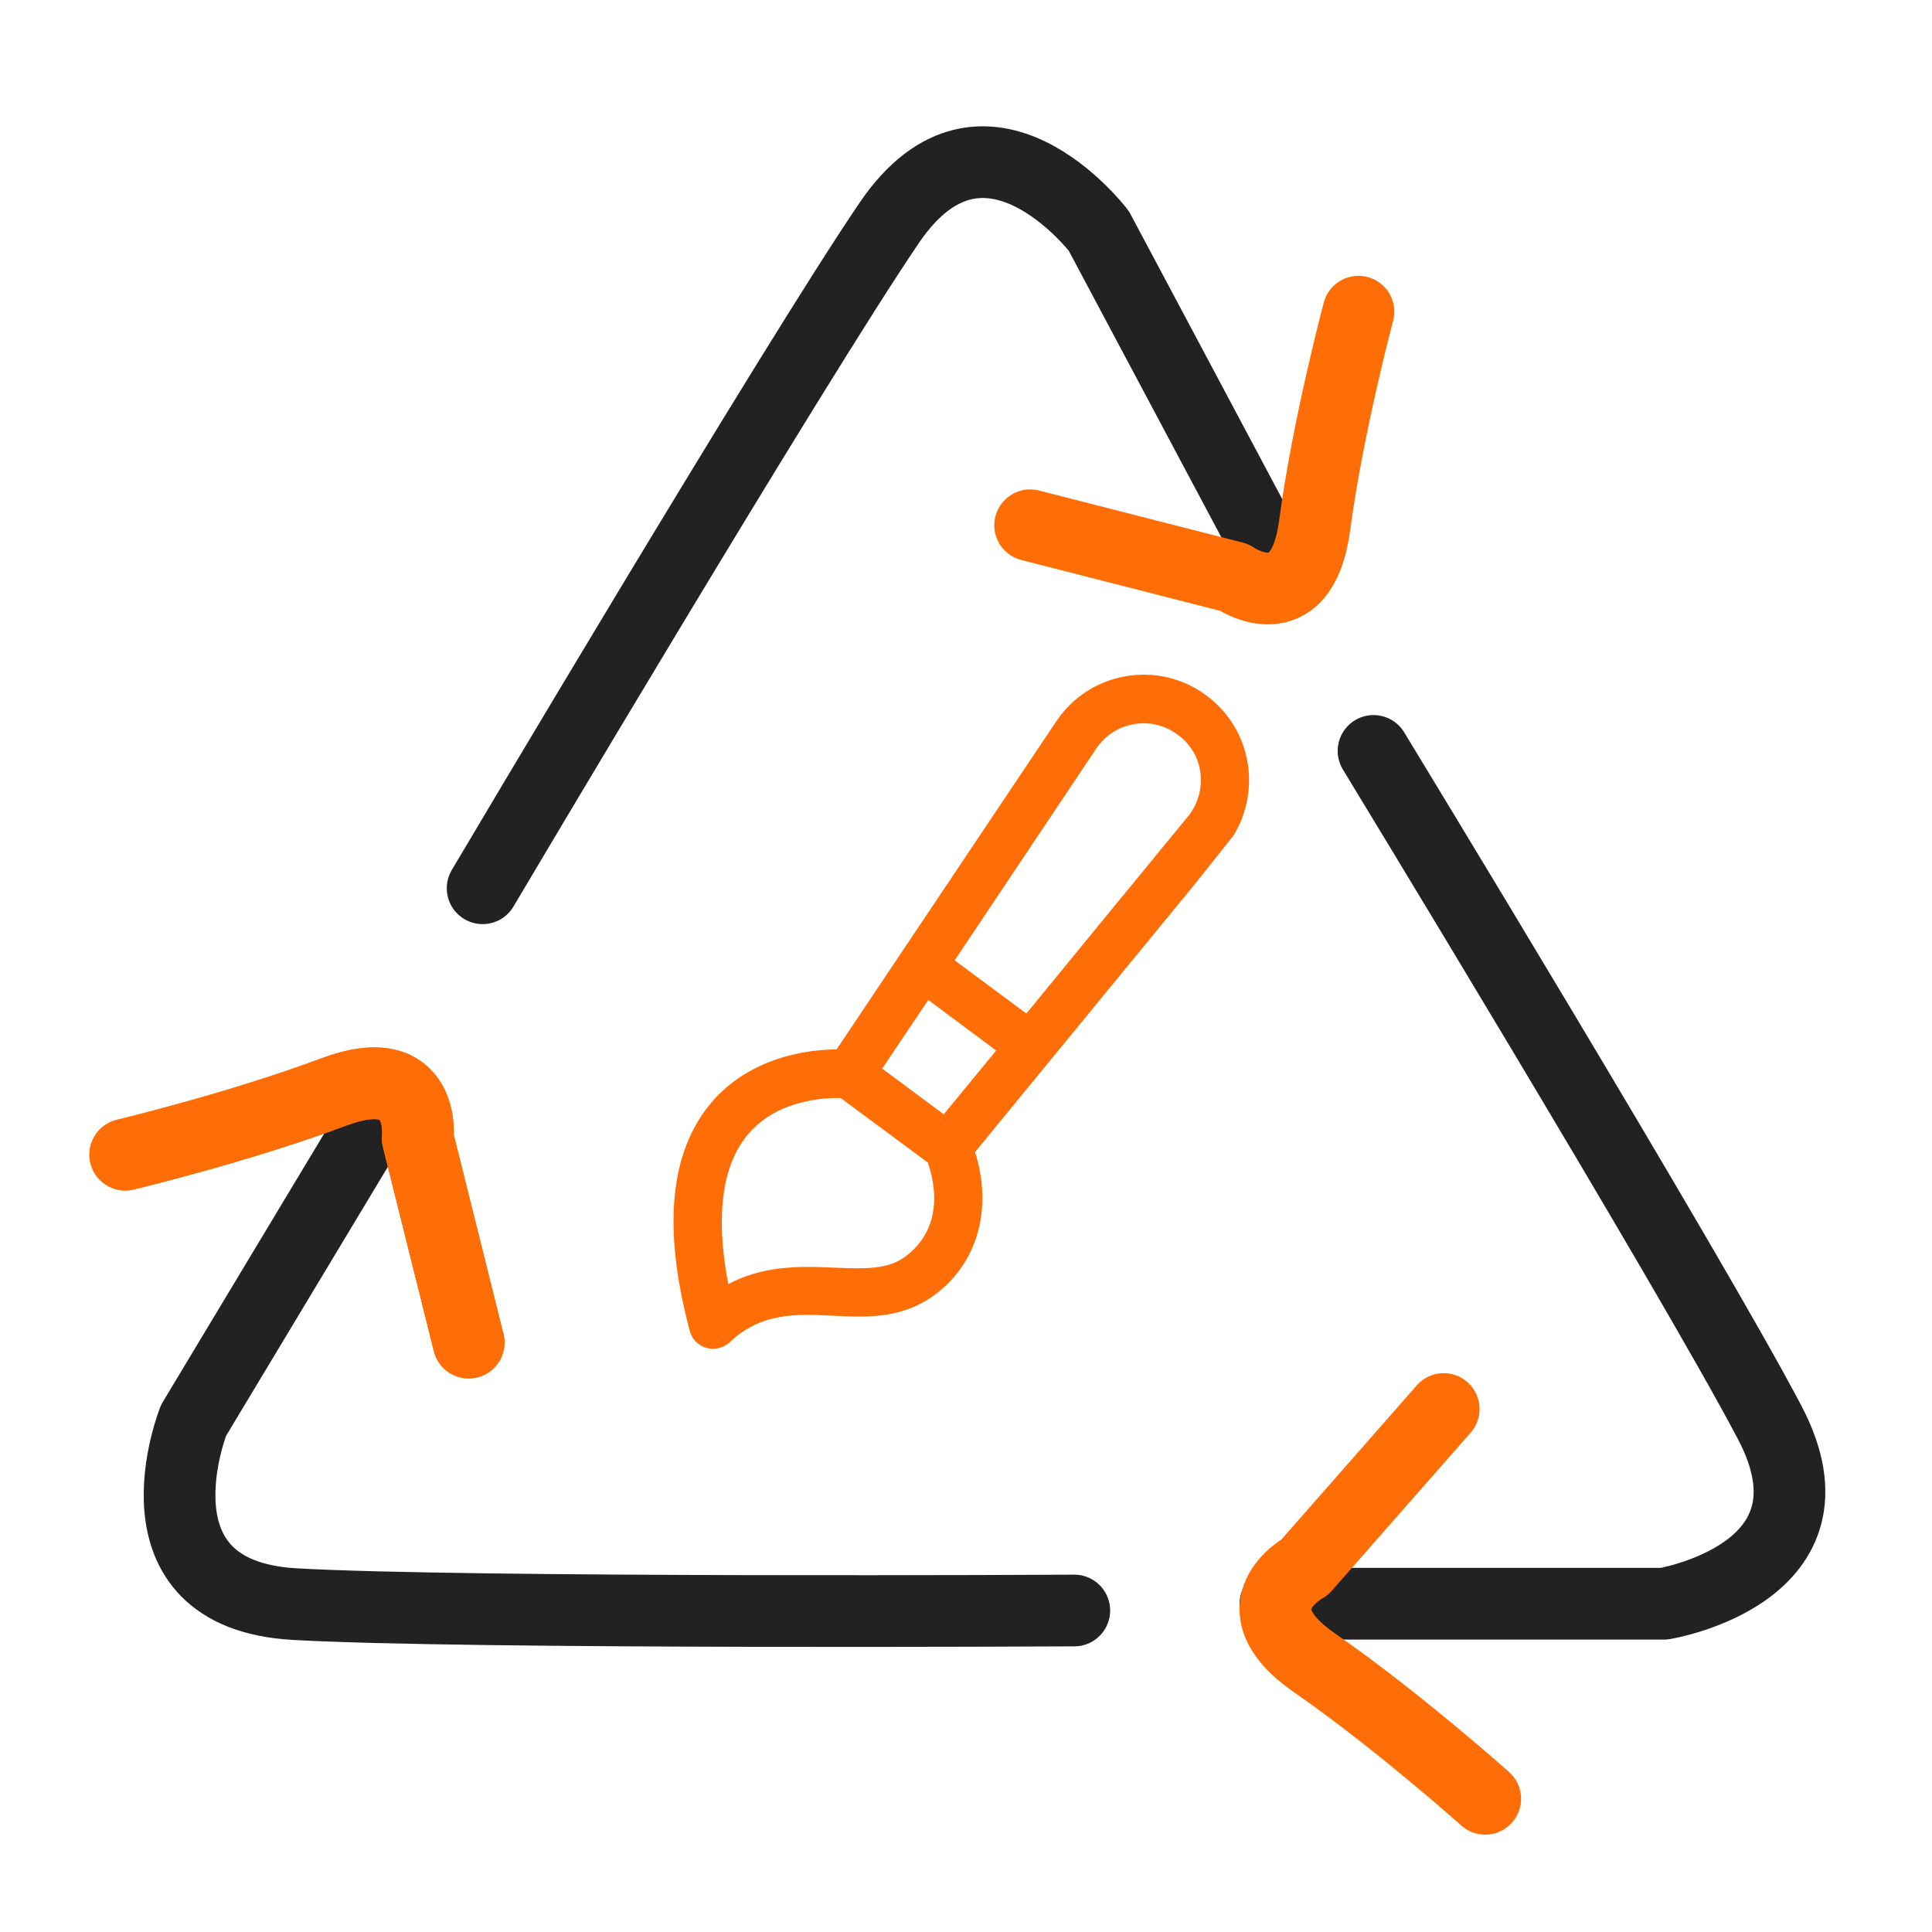 <svg xmlns="http://www.w3.org/2000/svg" xmlns:xlink="http://www.w3.org/1999/xlink" id="Capa_1" x="0px" y="0px" viewBox="0 0 512 512" style="enable-background:new 0 0 512 512;" xml:space="preserve"><style type="text/css">	.st0{fill:#FF6E06;}	.st1{fill:none;stroke:#222222;stroke-width:19;stroke-linecap:round;stroke-linejoin:round;stroke-miterlimit:10;}	.st2{fill:none;stroke:#FF6E06;stroke-width:19;stroke-linecap:round;stroke-linejoin:round;stroke-miterlimit:10;}</style><path class="st0" d="M319.7,184.3c-12.8-9.5-30.9-6.4-39.8,6.9l-20.1,30l-8.5,12.7c-6.1,9.1-23.9,35.7-29.6,44.2 c-12.5,0.1-25,4.5-33.1,14c-11.1,13-13.1,33.3-5.8,60.6c1.2,4.7,7,6.3,10.6,3c16.5-15.7,37,1.4,55.4-13.4c11.2-9.1,13.9-23.5,9.6-37 c5.7-7,52.7-64.2,58.4-71.2l10.1-12.7C334.3,209.3,331.6,193.1,319.7,184.3z M239.5,333.3L239.5,333.3c-10,7-28.6-2.5-46.5,7 c-4.3-22.6-1.6-43.8,21-48.5c2.9-0.6,6.1-0.9,8.8-0.8c7.7,5.7,15.4,11.4,23.1,17.1C249.2,317.8,247.9,327.4,239.5,333.3z  M250.1,295.3c-5.7-4.2-10.6-7.9-16.3-12.1c1.2-1.8,11.1-16.6,12.2-18.2l18,13.4L250.1,295.3z M314.8,216.4 c-9.8,11.9-33,40.2-42.8,52.2l-19-14.1l37.5-56.1c4.8-7.2,14.7-8.9,21.6-3.7C319.1,199.7,320.3,209.6,314.8,216.4z"></path><path class="st1" d="M338,425h103c0,0,49-8,28-48S364,199,364,199"></path><path class="st1" d="M104.4,288.1l-53.1,88.3c0,0-18.4,46.1,26.7,48.7c45.1,2.6,206.7,1.7,206.7,1.7"></path><path class="st1" d="M339.6,152.1l-48.4-90.9c0,0-30.1-39.5-55.5-2.2S127.9,235.4,127.9,235.4"></path><path class="st2" d="M273,139.2l54,13.8c0,0,17.9,12.5,21.4-13.8S360,82.6,360,82.6"></path><path class="st2" d="M124.2,355.8l-13.5-54.1c0,0,2.5-21.6-22.3-12.3S33.2,306,33.2,306"></path><path class="st2" d="M124.2,355.8l-13.5-54.1c0,0,2.5-21.6-22.3-12.3S33.2,306,33.2,306"></path><path class="st2" d="M382.6,373.4l-36.8,41.9c0,0-19.2,10.3,2.6,25.4c21.8,15.1,45.2,36,45.2,36"></path></svg>
